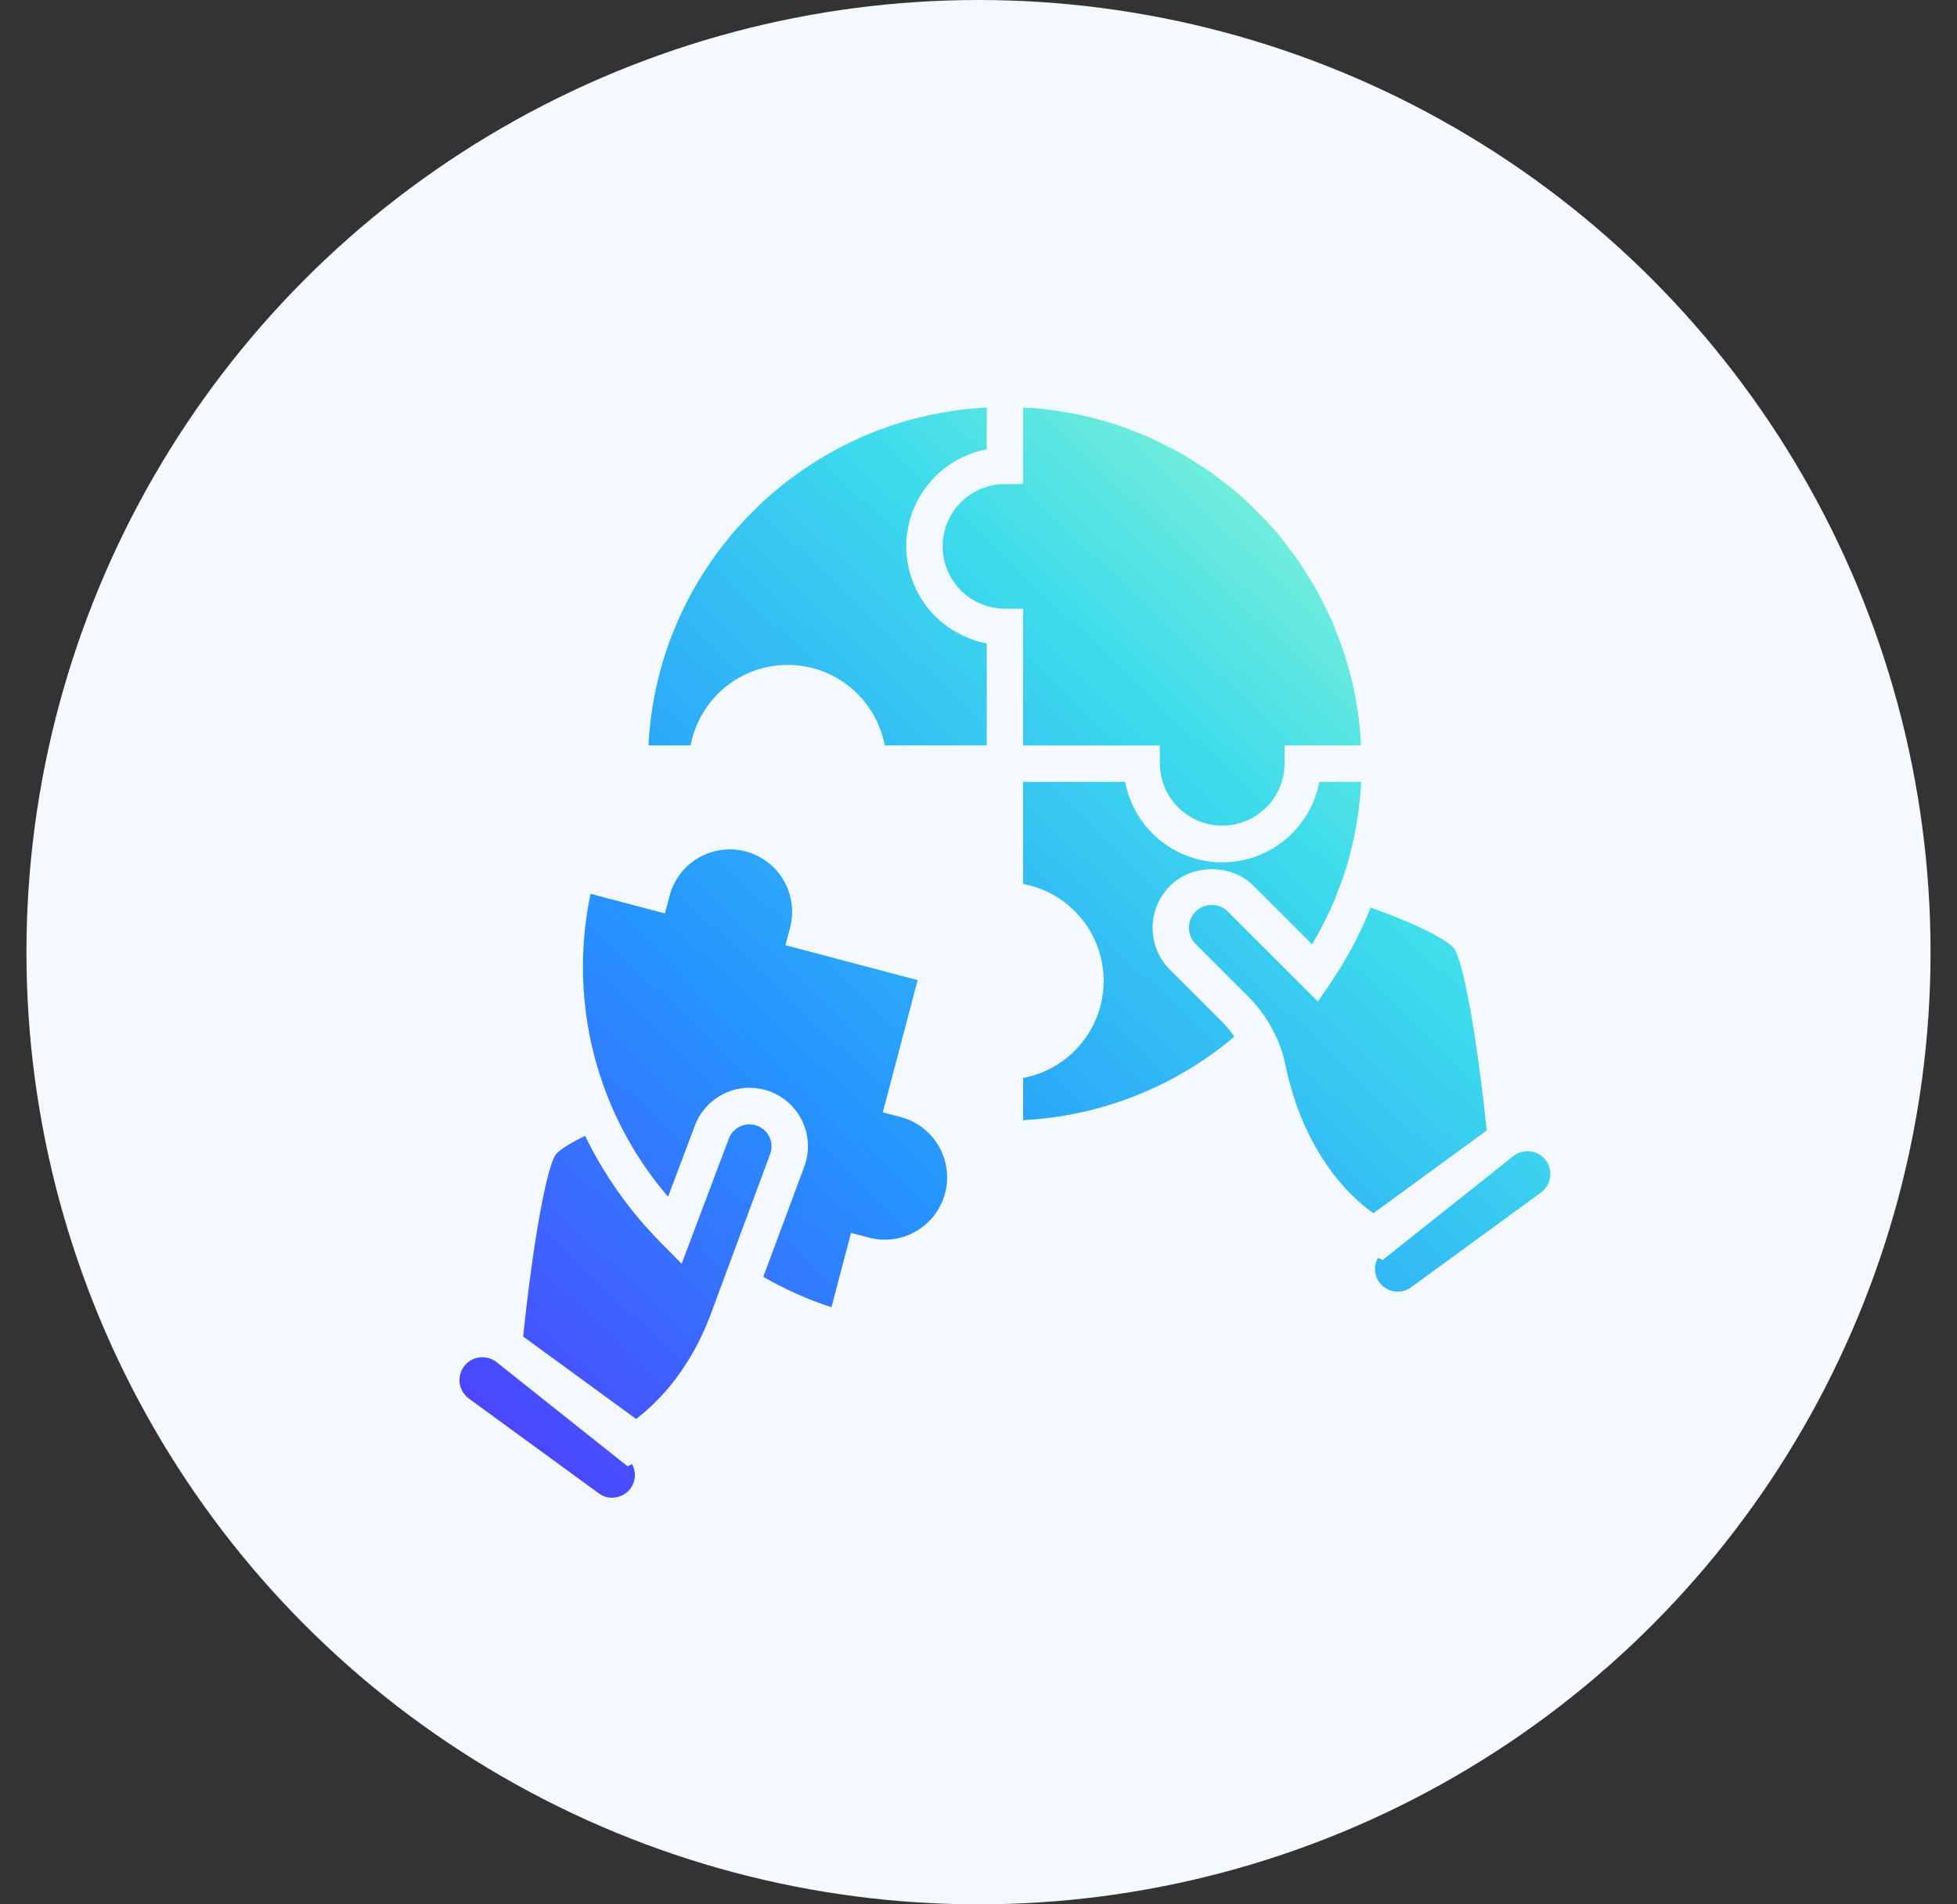 <svg width="37" height="36" viewBox="0 0 37 36" fill="none" xmlns="http://www.w3.org/2000/svg">
<rect x="0" y="0" width="37" height="36" fill="#333333" stroke="none"/>
<circle cx="18.5" cy="18" r="18" fill="#F4F9FF"/>
<g clip-path="url(#clip0_3301_45478)">
<path d="M19.344 11.507H19C18.688 11.507 18.388 11.383 18.167 11.162C17.946 10.941 17.822 10.641 17.822 10.329C17.822 10.016 17.946 9.716 18.167 9.495C18.388 9.274 18.688 9.15 19 9.15H19.344V7.705C19.405 7.708 19.466 7.71 19.527 7.714C19.628 7.722 19.729 7.731 19.829 7.744C19.948 7.759 20.066 7.777 20.182 7.798C20.281 7.815 20.379 7.833 20.476 7.855C20.591 7.881 20.705 7.911 20.818 7.943C20.912 7.97 21.007 7.996 21.099 8.026C21.211 8.063 21.32 8.105 21.43 8.147C21.519 8.182 21.61 8.215 21.697 8.254C21.806 8.302 21.912 8.355 22.018 8.409C22.101 8.45 22.185 8.49 22.266 8.535C22.373 8.594 22.476 8.66 22.58 8.725C22.654 8.773 22.731 8.817 22.804 8.867C22.912 8.941 23.015 9.022 23.119 9.102C23.181 9.151 23.246 9.195 23.307 9.246C23.447 9.362 23.581 9.486 23.711 9.613C23.749 9.65 23.787 9.688 23.825 9.727C23.951 9.857 24.075 9.99 24.191 10.13C24.242 10.191 24.287 10.256 24.335 10.319C24.415 10.422 24.496 10.525 24.57 10.633C24.62 10.706 24.665 10.783 24.712 10.859C24.776 10.961 24.842 11.063 24.901 11.17C24.947 11.252 24.987 11.337 25.029 11.421C25.082 11.526 25.135 11.631 25.182 11.739C25.221 11.827 25.254 11.918 25.289 12.007C25.331 12.116 25.373 12.226 25.41 12.337C25.441 12.43 25.467 12.525 25.493 12.619C25.525 12.732 25.555 12.846 25.581 12.961C25.603 13.058 25.621 13.156 25.638 13.254C25.659 13.371 25.678 13.489 25.692 13.607C25.705 13.707 25.714 13.808 25.722 13.91C25.727 13.97 25.728 14.032 25.731 14.093H24.287V14.437C24.285 14.748 24.16 15.046 23.939 15.265C23.718 15.485 23.419 15.608 23.108 15.608C22.797 15.608 22.498 15.485 22.277 15.265C22.056 15.046 21.931 14.748 21.929 14.437V14.093H19.344V11.507ZM17.134 10.328C17.135 9.893 17.287 9.472 17.565 9.137C17.843 8.803 18.229 8.575 18.656 8.494V7.704C15.209 7.879 12.434 10.645 12.26 14.092H13.057C13.138 13.665 13.365 13.278 13.7 13C14.035 12.722 14.457 12.57 14.892 12.57C15.327 12.57 15.749 12.722 16.084 13C16.419 13.278 16.646 13.665 16.727 14.092H18.656V12.163C18.229 12.082 17.843 11.854 17.565 11.52C17.287 11.185 17.135 10.764 17.134 10.328ZM14.546 21.492C14.522 21.442 14.489 21.398 14.448 21.361C14.407 21.325 14.36 21.297 14.308 21.279L14.307 21.278C14.255 21.26 14.201 21.253 14.146 21.256C14.091 21.259 14.038 21.273 13.989 21.296C13.939 21.32 13.895 21.353 13.859 21.394C13.822 21.435 13.794 21.483 13.776 21.534L12.888 23.89L12.511 23.508C11.918 22.915 11.429 22.227 11.062 21.472C10.601 21.696 10.516 21.813 10.506 21.828C10.284 22.176 10.021 23.983 9.891 25.266L12.026 26.824C12.396 26.545 13.062 25.913 13.473 24.748L14.565 21.806C14.583 21.755 14.59 21.701 14.587 21.647C14.584 21.593 14.57 21.541 14.546 21.492ZM17.023 21.115L16.691 21.028L17.35 18.528L14.85 17.868L14.938 17.536C15.017 17.234 14.974 16.912 14.816 16.642C14.659 16.372 14.401 16.176 14.099 16.096C13.949 16.056 13.793 16.047 13.64 16.068C13.486 16.088 13.339 16.139 13.205 16.217C13.071 16.295 12.954 16.399 12.861 16.522C12.767 16.645 12.698 16.785 12.659 16.935L12.572 17.267L11.166 16.897C10.89 18.198 11.01 19.553 11.51 20.786L11.551 20.884C11.819 21.516 12.183 22.102 12.631 22.623L13.13 21.299C13.228 21.023 13.432 20.797 13.697 20.671C13.961 20.545 14.265 20.53 14.541 20.628C14.817 20.726 15.043 20.93 15.169 21.195C15.295 21.459 15.31 21.763 15.212 22.039L14.431 24.137C14.839 24.373 15.271 24.566 15.72 24.712L16.09 23.307L16.422 23.395C16.572 23.435 16.728 23.445 16.882 23.425C17.036 23.405 17.185 23.354 17.319 23.276C17.453 23.199 17.571 23.095 17.665 22.972C17.759 22.848 17.828 22.707 17.868 22.557C17.908 22.407 17.917 22.251 17.896 22.097C17.875 21.943 17.824 21.795 17.745 21.661C17.667 21.527 17.563 21.41 17.439 21.316C17.315 21.222 17.174 21.154 17.023 21.115ZM29.229 21.939C29.196 21.893 29.153 21.854 29.105 21.825C29.056 21.795 29.002 21.775 28.945 21.767C28.923 21.764 28.901 21.762 28.879 21.762C28.788 21.762 28.7 21.791 28.626 21.845L28.612 21.855L26.14 23.82L26.05 23.779C26.014 23.843 25.995 23.915 25.995 23.989C25.995 24.062 26.014 24.135 26.05 24.199C26.086 24.263 26.138 24.317 26.201 24.355C26.264 24.393 26.336 24.415 26.409 24.417C26.507 24.422 26.603 24.392 26.681 24.334L29.135 22.544C29.227 22.476 29.289 22.375 29.307 22.261C29.325 22.148 29.297 22.032 29.229 21.939ZM22.12 18.332C22.016 18.228 21.933 18.105 21.877 17.969C21.821 17.833 21.792 17.687 21.792 17.54C21.792 17.393 21.821 17.247 21.877 17.111C21.933 16.976 22.016 16.852 22.12 16.748C22.542 16.326 23.282 16.325 23.703 16.749L24.806 17.852C25.042 17.459 25.236 17.042 25.384 16.609L25.434 16.464C25.605 15.918 25.707 15.352 25.735 14.78H24.943C24.862 15.208 24.635 15.594 24.3 15.872C23.965 16.15 23.543 16.302 23.108 16.302C22.673 16.302 22.251 16.15 21.916 15.872C21.581 15.594 21.354 15.208 21.273 14.78H19.344V16.71C19.771 16.79 20.158 17.017 20.436 17.352C20.714 17.687 20.866 18.109 20.866 18.544C20.866 18.979 20.714 19.401 20.436 19.735C20.158 20.07 19.771 20.298 19.344 20.378V21.176C20.812 21.101 22.215 20.546 23.338 19.597C23.272 19.501 23.198 19.412 23.117 19.329L22.12 18.332ZM27.494 17.933C27.476 17.904 27.281 17.651 25.915 17.156C25.713 17.66 25.457 18.141 25.151 18.59L24.918 18.935L23.217 17.235C23.177 17.194 23.129 17.162 23.077 17.14C23.024 17.118 22.968 17.107 22.911 17.106C22.854 17.106 22.797 17.117 22.745 17.139C22.692 17.161 22.644 17.193 22.604 17.233C22.564 17.273 22.532 17.321 22.51 17.374C22.488 17.427 22.477 17.483 22.478 17.54C22.478 17.597 22.489 17.653 22.511 17.706C22.533 17.758 22.566 17.806 22.606 17.846L23.603 18.843C23.802 19.043 23.967 19.273 24.092 19.526C24.1 19.54 24.106 19.554 24.112 19.569C24.194 19.735 24.255 19.911 24.294 20.093C24.641 21.797 25.518 22.616 25.966 22.936L28.109 21.371C27.979 20.088 27.716 18.28 27.494 17.933ZM11.865 27.719L9.391 25.752L9.374 25.74C9.301 25.686 9.212 25.657 9.121 25.657C9.03 25.656 8.941 25.685 8.867 25.739C8.793 25.792 8.737 25.868 8.709 25.955C8.681 26.042 8.68 26.135 8.708 26.222C8.737 26.309 8.792 26.385 8.865 26.439L11.319 28.229C11.396 28.289 11.493 28.318 11.591 28.312C11.656 28.309 11.72 28.292 11.778 28.261C11.836 28.23 11.886 28.187 11.924 28.134C11.971 28.068 11.999 27.99 12.003 27.909C12.008 27.828 11.989 27.747 11.95 27.676L11.865 27.719Z" fill="url(#paint0_linear_3301_45478)"/>
</g>
<defs>
<linearGradient id="paint0_linear_3301_45478" x1="28.491" y1="8.391" x2="8.71" y2="29.227" gradientUnits="userSpaceOnUse">
<stop stop-color="#A5FECA"/>
<stop offset="0.283" stop-color="#3EDCEB"/>
<stop offset="0.624" stop-color="#2594FF"/>
<stop offset="1" stop-color="#5533FF"/>
</linearGradient>
<clipPath id="clip0_3301_45478">
<rect width="22" height="22" fill="white" transform="translate(8 7)"/>
</clipPath>
</defs>
</svg>
